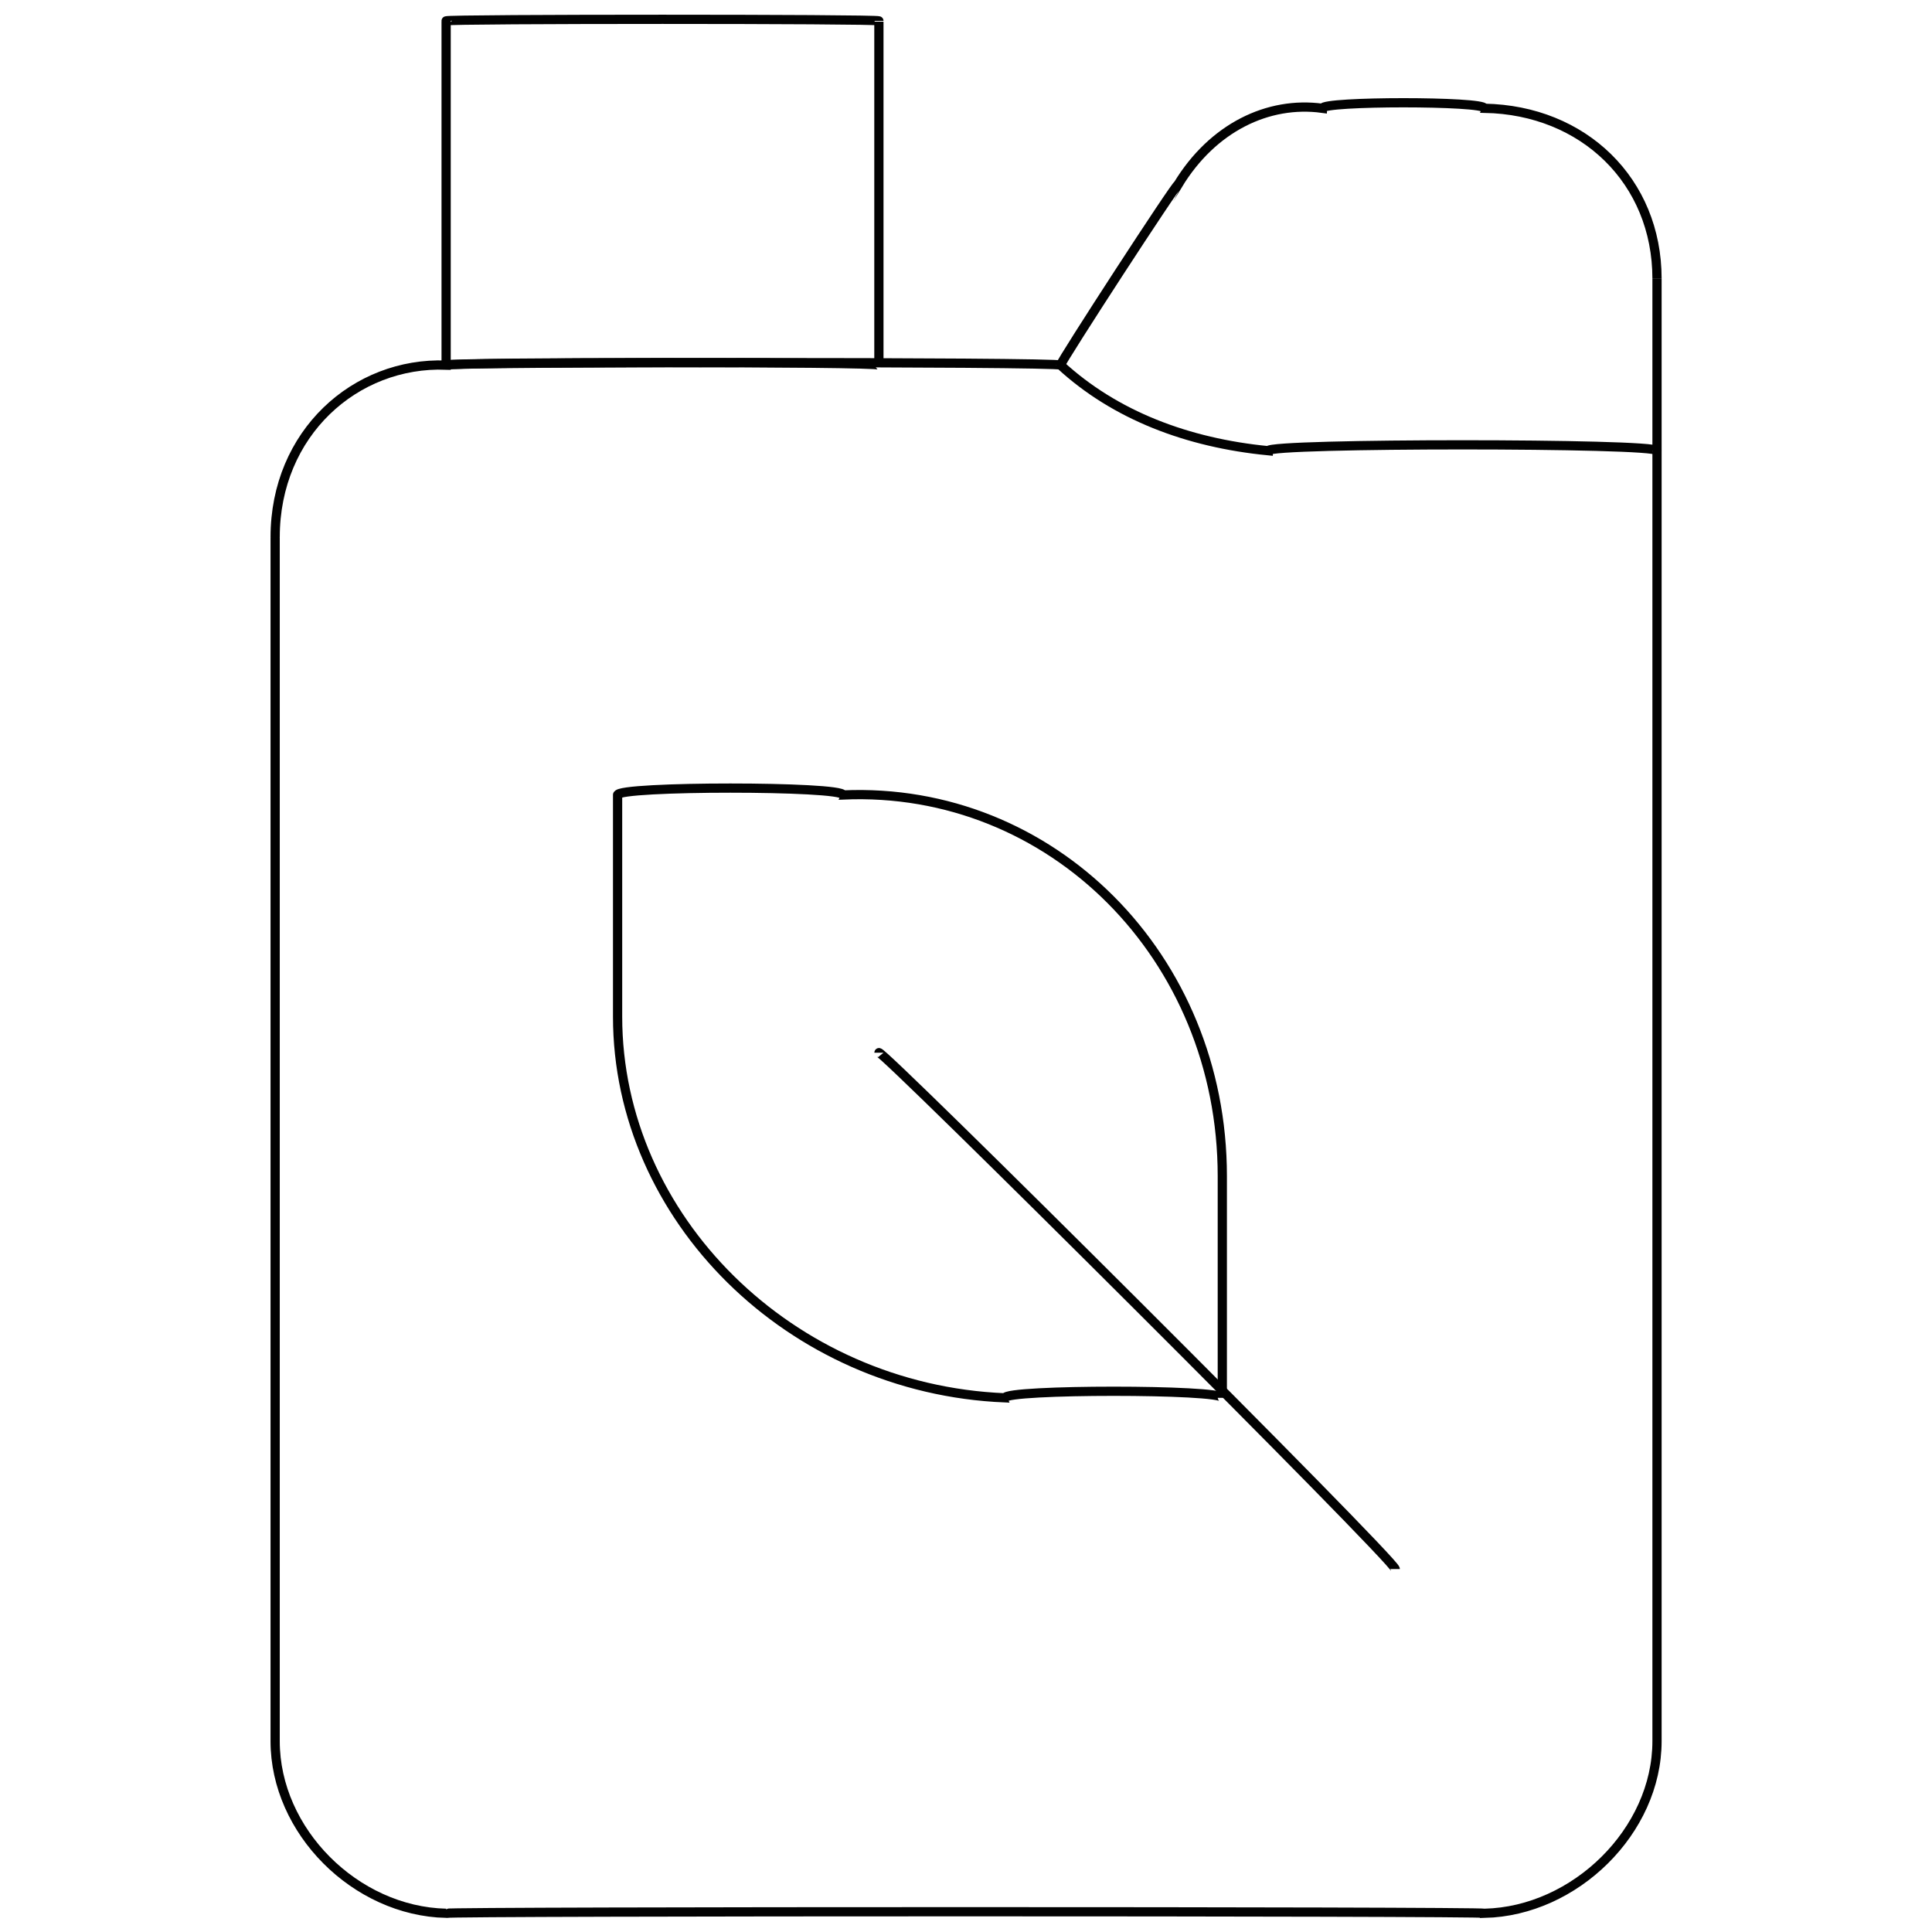<svg xmlns="http://www.w3.org/2000/svg" version="1.1" xmlns:xlink="http://www.w3.org/1999/xlink" width="100%" height="100%" id="svgWorkerArea" viewBox="0 0 400 400" xmlns:artdraw="https://artdraw.muisca.co" style="background: white;"><defs id="defsdoc"><pattern id="patternBool" x="0" y="0" width="10" height="10" patternUnits="userSpaceOnUse" patternTransform="rotate(35)"><circle cx="5" cy="5" r="4" style="stroke: none;fill: #ff000070;"></circle></pattern></defs><g id="fileImp-772706504" class="cosito"><path id="rectImp-675791560" class="grouped" style="fill:none; stroke:#020202; stroke-miterlimit:10; stroke-width:1.91px; " d="M92.366 4.32C92.366 3.893 181.966 3.893 181.966 4.32 181.966 3.893 181.966 74.893 181.966 75.592 181.966 74.893 92.366 74.893 92.366 75.592 92.366 74.893 92.366 3.893 92.366 4.32 92.366 3.893 92.366 3.893 92.366 4.32"></path><path id="pathImp-104466926" class="grouped" style="fill:none; stroke:#020202; stroke-miterlimit:10; stroke-width:1.91px; " d="M343.066 57.681C343.066 56.393 343.066 358.493 343.066 360.492 343.066 379.093 326.066 395.693 307.366 396.128 307.366 395.693 92.366 395.693 92.366 396.128 73.566 395.693 56.966 379.093 56.966 360.492 56.966 358.493 56.966 110.493 56.966 111.228 56.966 89.693 73.566 74.893 92.366 75.592 92.366 74.893 219.566 74.893 219.566 75.592 219.566 74.893 243.866 37.493 243.866 38.277 251.066 26.393 262.566 20.893 273.766 22.418 273.766 20.893 307.366 20.893 307.366 22.418 327.866 22.793 343.066 37.493 343.066 57.681 343.066 56.393 343.066 56.393 343.066 57.681"></path><path id="pathImp-169234110" class="grouped" style="fill:none; stroke:#020202; stroke-miterlimit:10; stroke-width:1.91px; " d="M219.566 75.592C219.566 74.893 219.566 74.893 219.566 75.592 230.866 85.993 245.866 91.693 262.566 93.317 262.566 91.693 343.066 91.693 343.066 93.317"></path><path id="pathImp-85731284" class="grouped" style="fill:none; stroke:#020202; stroke-miterlimit:10; stroke-width:1.91px; " d="M127.866 164.588C127.866 162.693 174.566 162.693 174.566 164.588 217.666 162.693 253.066 198.093 253.066 243.51 253.066 242.693 253.066 287.593 253.066 289.407 253.066 287.593 253.066 287.593 253.066 289.407 253.066 287.593 208.066 287.593 208.066 289.407 163.566 287.593 127.866 252.093 127.866 210.486 127.866 209.193 127.866 162.693 127.866 164.588 127.866 162.693 127.866 162.693 127.866 164.588 127.866 162.693 127.866 162.693 127.866 164.588"></path><path id="lineImp-730592432" class="grouped" style="fill:none; stroke:#020202; stroke-miterlimit:10; stroke-width:1.91px; " d="M288.866 324.856C288.866 323.093 181.966 216.593 181.966 217.949"></path></g></svg>